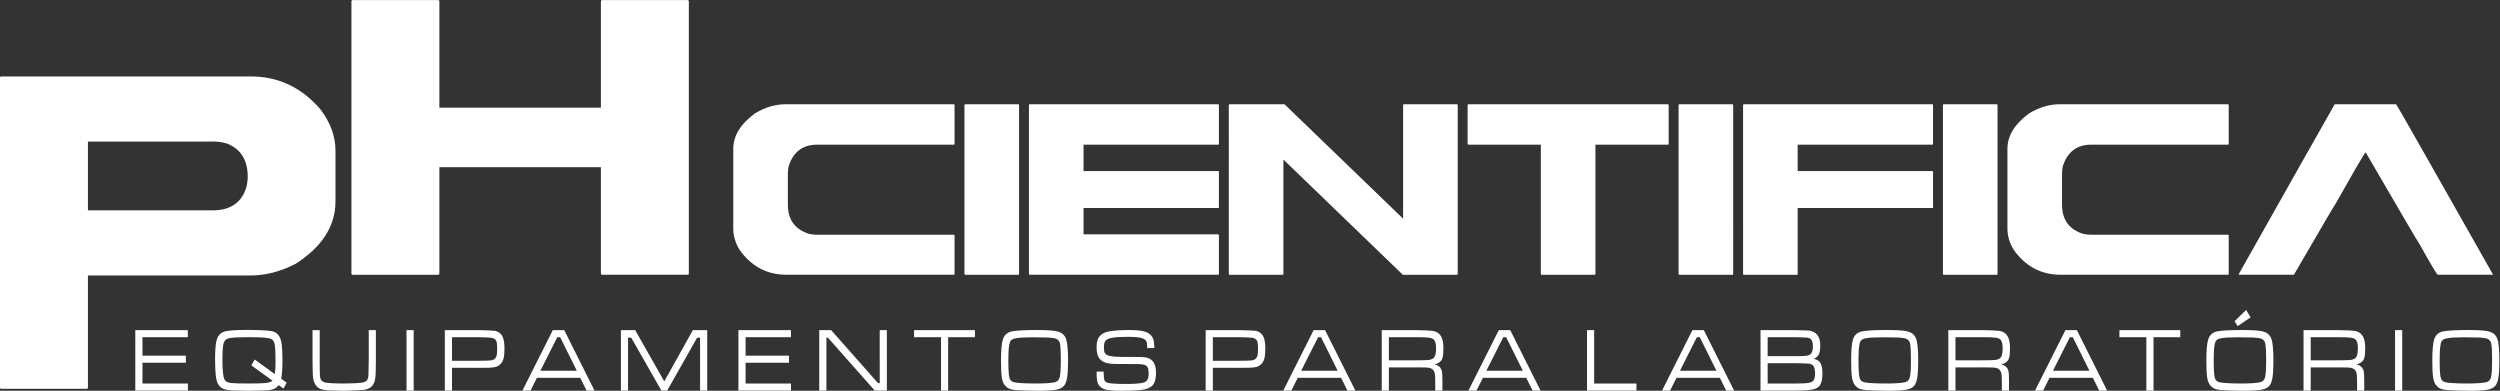 <?xml version="1.0" encoding="UTF-8" standalone="no"?>
<svg xmlns:dc="http://purl.org/dc/elements/1.1/" xmlns:cc="http://creativecommons.org/ns#" xmlns:rdf="http://www.w3.org/1999/02/22-rdf-syntax-ns#" xmlns:svg="http://www.w3.org/2000/svg" xmlns="http://www.w3.org/2000/svg" viewBox="0 0 768 120.04" height="120.04" width="768" xml:space="preserve" id="svg2" version="1.1">
  <rect x="0" y="0" width="768" height="120.04" fill="#333333" stroke="none"/>
  <defs id="defs6"></defs>
  <g transform="matrix(1.333,0,0,-1.333,0,120.04)" id="g10">
    <g transform="scale(0.1)" id="g12">
      <path id="path14" style="fill:#ffffff;fill-opacity:1;fill-rule:evenodd;stroke:none" d="m 5676.96,123.219 c -17.29,0 -29.9,-0.758 -37.97,-2.34 -4.73,-0.891 -8.13,-2.391 -10.22,-4.473 -2.08,-2.211 -3.53,-5.683 -4.34,-10.476 -1.39,-7.75 -2.08,-19.098 -2.08,-33.981 0,-15.383 0.37,-26.555 1.13,-33.609 0.76,-7.008 2.08,-11.738 4.1,-14.125 1.58,-1.953 3.84,-3.406 6.75,-4.23 2.97,-0.938 7.63,-1.582 14.06,-2.082 10.52,-0.824 22.76,-1.195 36.76,-1.195 19.93,0 34.36,0.887 43.45,2.711 7.06,1.391 11.29,6.121 12.67,14.191 1.39,8.699 2.02,20.484 2.02,35.434 0,18.289 -0.56,31.156 -1.82,38.598 -1.21,7.621 -5.88,12.172 -13.95,13.558 -4.78,0.809 -10.15,1.324 -16.14,1.567 -5.93,0.257 -17.47,0.386 -34.42,0.453 z m 9.46,16.773 c 21.05,0 35.94,-0.824 44.57,-2.344 8.7,-1.515 14.95,-4.468 18.99,-8.89 2.51,-2.762 4.4,-6.106 5.68,-9.961 1.26,-3.777 2.26,-9.203 2.95,-16.145 0.89,-8.765 1.39,-19.793 1.39,-33.222 0,-17.094 -0.69,-30.027 -2.15,-38.855 -1.45,-8.766 -3.84,-15.191 -7.37,-19.293 -3.59,-4.34 -9.53,-7.309 -17.84,-8.891 C 5724.37,0.758 5710.75,0 5691.89,0 c -9.26,0 -19.55,0.129 -30.89,0.5 -11.29,0.32 -18.67,0.629 -22.27,1.016 -6.16,0.629 -10.96,1.824 -14.56,3.344 -3.53,1.566 -6.74,4.035 -9.46,7.313 -3.64,4.344 -6.18,10.461 -7.37,18.336 -1.26,7.894 -1.89,21.195 -1.89,39.988 0,22.133 1.39,37.84 4.1,47.168 3.21,10.977 10.72,17.469 22.32,19.422 10.72,1.887 28.82,2.777 54.55,2.906 z m -166.85,-0.262 h 16.51 V 0.371 h -16.51 z M 5325.16,70.188 h 60.53 c 16.02,0 26.35,0.242 30.84,0.742 4.53,0.519 8.25,1.844 11.09,3.859 4.23,3.148 6.31,10.848 6.31,23.133 0,10.605 -1.95,17.469 -5.86,20.633 -2.6,2.082 -6.51,3.34 -11.93,3.968 -5.42,0.629 -15.58,0.938 -30.45,0.938 h -60.53 z M 5308.69,0.371 V 139.73 h 77 c 20.88,-0.257 34.24,-0.82 40.04,-1.691 10.22,-1.519 17.27,-6.684 21.19,-15.578 2.59,-5.926 3.91,-14.191 3.91,-24.844 0,-8.074 -0.45,-14.191 -1.19,-18.355 -0.83,-4.164 -2.22,-7.57 -4.23,-10.09 -3.15,-4.035 -8.2,-6.812 -15.08,-8.441 5.36,-1.02 9.59,-3.344 12.74,-6.941 2.34,-2.844 3.85,-6.25 4.55,-10.156 0.63,-3.969 0.93,-11.781 0.93,-23.453 V 0.371 H 5432.1 V 13.738 c 0,11.363 -0.25,19.176 -0.69,23.52 -1.21,8.832 -5.62,14.012 -13.25,15.512 -3.02,0.453 -5.73,0.758 -8.07,0.887 -2.39,0.066 -10.53,0.133 -24.4,0.195 h -60.53 V 0.371 Z M 5176.4,186.145 l 10.27,-16.903 -29.82,-20.308 -7.13,11.367 z m -20.18,-62.926 c -17.29,0 -29.9,-0.758 -37.97,-2.34 -4.73,-0.891 -8.07,-2.391 -10.22,-4.473 -2.08,-2.211 -3.51,-5.683 -4.34,-10.476 -1.39,-7.75 -2.08,-19.098 -2.08,-33.981 0,-15.383 0.37,-26.555 1.13,-33.609 0.76,-7.008 2.08,-11.738 4.1,-14.125 1.58,-1.953 3.84,-3.406 6.75,-4.23 2.97,-0.938 7.63,-1.582 14.06,-2.082 10.54,-0.824 22.82,-1.195 36.77,-1.195 19.92,0 34.35,0.887 43.44,2.711 7.12,1.391 11.35,6.121 12.68,14.191 1.38,8.699 2.01,20.484 2.01,35.434 0,18.289 -0.56,31.156 -1.76,38.598 -1.26,7.621 -5.87,12.172 -13.99,13.558 -4.8,0.809 -10.16,1.324 -16.15,1.567 -5.94,0.257 -17.41,0.386 -34.43,0.453 z m 9.46,16.773 c 21.05,0 35.93,-0.824 44.64,-2.344 8.63,-1.515 14.94,-4.468 18.92,-8.89 2.51,-2.762 4.42,-6.106 5.68,-9.961 1.26,-3.777 2.26,-9.203 2.95,-16.145 0.95,-8.765 1.39,-19.793 1.39,-33.222 0,-17.094 -0.69,-30.027 -2.15,-38.855 -1.37,-8.766 -3.84,-15.191 -7.31,-19.293 -3.65,-4.34 -9.57,-7.309 -17.9,-8.891 C 5203.63,0.758 5190.03,0 5171.17,0 c -9.28,0 -19.55,0.129 -30.91,0.5 -11.29,0.32 -18.67,0.629 -22.25,1.016 -6.12,0.629 -10.98,1.824 -14.58,3.344 -3.53,1.566 -6.68,4.035 -9.46,7.313 -3.64,4.344 -6.11,10.461 -7.37,18.336 -1.26,7.894 -1.83,21.195 -1.83,39.988 0,22.133 1.33,37.84 4.04,47.168 3.28,10.977 10.72,17.469 22.32,19.422 10.72,1.887 28.88,2.777 54.55,2.906 z m -281.31,-0.262 h 140.24 v -16.269 h -61.67 V 0.371 h -16.51 V 123.461 h -62.06 z m -69.1,-93.578 -38.47,77.309 h -6.56 L 4731.21,46.152 Z M 4837.77,0.371 4823.14,29.832 h -99.89 L 4708.5,0.371 h -18.67 L 4759.9,139.73 h 26.36 L 4856.06,0.371 Z M 4506.53,70.188 h 60.54 c 16.01,0 26.34,0.242 30.83,0.742 4.54,0.519 8.27,1.844 11.09,3.859 4.23,3.148 6.31,10.848 6.31,23.133 0,10.605 -1.95,17.469 -5.86,20.633 -2.58,2.082 -6.5,3.34 -11.93,3.968 -5.42,0.629 -15.56,0.938 -30.44,0.938 h -60.54 z M 4490.07,0.371 V 139.73 h 77 c 20.87,-0.257 34.24,-0.82 40.03,-1.691 10.16,-1.519 17.28,-6.684 21.2,-15.578 2.58,-5.926 3.84,-14.191 3.84,-24.844 0,-8.074 -0.39,-14.191 -1.13,-18.355 -0.82,-4.164 -2.21,-7.57 -4.23,-10.09 -3.15,-4.035 -8.2,-6.812 -15.08,-8.441 5.36,-1.02 9.59,-3.344 12.74,-6.941 2.34,-2.844 3.86,-6.25 4.55,-10.156 0.63,-3.969 0.94,-11.781 0.94,-23.453 V 0.371 h -16.45 V 13.738 c 0,11.363 -0.26,19.176 -0.69,23.52 -1.22,8.832 -5.62,14.012 -13.26,15.512 -3.02,0.453 -5.73,0.758 -8.07,0.887 -2.39,0.066 -10.52,0.133 -24.39,0.195 h -60.54 V 0.371 Z M 4337.6,123.219 c -17.28,0 -29.9,-0.758 -37.97,-2.34 -4.73,-0.891 -8.07,-2.391 -10.22,-4.473 -2.07,-2.211 -3.52,-5.683 -4.34,-10.476 -1.39,-7.75 -2.09,-19.098 -2.09,-33.981 0,-15.383 0.38,-26.555 1.13,-33.609 0.76,-7.008 2.09,-11.738 4.1,-14.125 1.59,-1.953 3.86,-3.406 6.75,-4.23 2.97,-0.938 7.64,-1.582 14.06,-2.082 10.54,-0.824 22.83,-1.195 36.78,-1.195 19.92,0 34.36,0.887 43.44,2.711 7.07,1.391 11.35,6.121 12.67,14.191 1.39,8.699 2.02,20.484 2.02,35.434 0,18.289 -0.57,31.156 -1.76,38.598 -1.26,7.621 -5.93,12.172 -14,13.558 -4.79,0.809 -10.15,1.324 -16.14,1.567 -5.94,0.257 -17.47,0.386 -34.43,0.453 z m 9.46,16.773 c 21.05,0 35.93,-0.824 44.63,-2.344 8.65,-1.515 14.95,-4.468 18.92,-8.89 2.53,-2.762 4.42,-6.106 5.68,-9.961 1.26,-3.777 2.26,-9.203 2.96,-16.145 0.95,-8.765 1.39,-19.793 1.39,-33.222 0,-17.094 -0.7,-30.027 -2.14,-38.855 -1.38,-8.766 -3.85,-15.191 -7.32,-19.293 -3.65,-4.34 -9.58,-7.309 -17.91,-8.891 C 4385.01,0.758 4371.4,0 4352.54,0 c -9.28,0 -19.54,0.129 -30.89,0.5 -11.3,0.32 -18.68,0.629 -22.26,1.016 -6.12,0.629 -10.98,1.824 -14.58,3.344 -3.52,1.566 -6.68,4.035 -9.46,7.313 -3.65,4.344 -6.12,10.461 -7.38,18.336 -1.26,7.894 -1.82,21.195 -1.82,39.988 0,22.133 1.32,37.84 4.03,47.168 3.28,10.977 10.72,17.469 22.33,19.422 10.72,1.887 28.88,2.777 54.55,2.906 z M 4073.69,16.707 h 65.53 c 12.86,0 22,0.371 27.29,1.129 5.3,0.824 9.2,2.344 11.74,4.555 3.15,3.016 4.73,8.941 4.73,17.836 0,9.527 -1.78,15.707 -5.3,18.535 -2.47,2.082 -5.31,3.293 -8.58,3.727 -3.22,0.371 -13.18,0.695 -29.88,1 h -65.53 z m 0,63.055 h 65.53 c 10.91,0 18.4,0.258 22.43,0.695 4.04,0.449 7.2,1.387 9.4,2.84 4.62,2.969 6.94,9.09 6.94,18.355 0,8.766 -1.58,14.559 -4.79,17.403 -2.02,1.758 -4.6,2.84 -7.62,3.273 -3.1,0.375 -11.87,0.762 -26.36,1.133 h -65.53 z M 4057.24,0.371 V 139.73 h 81.98 c 14.94,-0.257 24.27,-0.562 27.99,-0.886 11.67,-1.129 19.74,-6.293 24.21,-15.449 2.28,-4.727 3.47,-11.219 3.47,-19.418 0,-9.075 -1.13,-15.821 -3.34,-20.309 -2.28,-4.406 -6.18,-7.812 -11.91,-10.09 7.37,-1.371 12.6,-4.601 15.62,-9.637 3.1,-5.051 4.62,-13.059 4.62,-23.973 0,-13.867 -2.28,-23.52 -6.81,-28.817 -2.65,-3.016 -5.99,-5.293 -10.03,-6.68 -3.97,-1.453 -9.97,-2.457 -17.98,-3.148 -6.81,-0.629 -15.45,-0.953 -25.84,-0.953 z m -101.59,45.781 -38.4,77.309 h -6.62 L 3871.6,46.152 Z M 3978.16,0.371 3963.53,29.832 h -99.89 L 3848.88,0.371 h -18.59 L 3900.28,139.73 h 26.36 L 3996.45,0.371 Z M 3657.38,139.73 h 16.47 V 16.707 h 97.48 V 0.371 h -113.95 z m -147.87,-93.578 -38.47,77.309 h -6.62 L 3425.45,46.152 Z M 3532.01,0.371 3517.39,29.832 h -99.94 L 3402.76,0.371 h -18.68 L 3454.14,139.73 h 26.3 L 3550.3,0.371 Z M 3200.78,70.188 h 60.47 c 16.08,0 26.42,0.242 30.9,0.742 4.53,0.519 8.2,1.844 11.04,3.859 4.21,3.148 6.36,10.848 6.36,23.133 0,10.605 -2.02,17.469 -5.93,20.633 -2.51,2.082 -6.49,3.34 -11.85,3.968 -5.42,0.629 -15.57,0.938 -30.52,0.938 h -60.47 z M 3184.31,0.371 V 139.73 h 76.94 c 20.94,-0.257 34.24,-0.82 40.05,-1.691 10.2,-1.519 17.27,-6.684 21.18,-15.578 2.65,-5.926 3.91,-14.191 3.91,-24.844 0,-8.074 -0.38,-14.191 -1.2,-18.355 -0.76,-4.164 -2.15,-7.57 -4.16,-10.09 -3.22,-4.035 -8.2,-6.812 -15.07,-8.441 5.3,-1.02 9.51,-3.344 12.68,-6.941 2.32,-2.844 3.84,-6.25 4.53,-10.156 0.63,-3.969 1,-11.781 1,-23.453 V 0.371 h -16.51 V 13.738 c 0,11.363 -0.19,19.176 -0.63,23.52 -1.19,8.832 -5.62,14.012 -13.24,15.512 -3.03,0.453 -5.74,0.758 -8.13,0.887 -2.34,0.066 -10.48,0.133 -24.41,0.195 h -60.47 V 0.371 Z M 3082.72,46.152 3044.34,123.461 h -6.64 L 2998.67,46.152 Z M 3105.24,0.371 3090.62,29.832 h -99.9 L 2975.97,0.371 h -18.6 l 70,139.359 h 26.36 L 3123.53,0.371 Z M 2795.06,69.106 h 61.66 c 15.08,0.066 24.47,0.391 28.14,0.824 3.65,0.5 6.81,1.891 9.33,4.231 1.82,1.762 3.15,4.211 3.91,7.375 0.69,3.215 1.06,8.008 1.06,14.496 0,7.121 -0.31,12.305 -0.93,15.324 -0.63,3.036 -1.89,5.36 -3.8,7.004 -2.39,2.02 -5.42,3.34 -9.07,3.778 -3.67,0.566 -13.19,0.953 -28.64,1.324 h -61.66 z M 2778.54,0.371 V 139.73 h 78.18 c 20.5,-0.496 32.93,-1 37.15,-1.628 3.9,-0.645 7.5,-2.211 10.78,-4.731 3.28,-2.598 5.75,-5.746 7.38,-9.59 2.65,-6.117 3.97,-15.14 3.97,-27.117 0,-9.461 -0.69,-16.84 -2.13,-22.262 -1.39,-5.359 -3.73,-9.637 -7.01,-12.801 -3.27,-3.215 -6.75,-5.359 -10.35,-6.492 -3.58,-1.062 -9.13,-1.758 -16.7,-2.082 -2.72,-0.062 -10.4,-0.129 -23.09,-0.191 h -61.66 V 0.371 Z M 2527.37,44.07 h 16.02 c 0,-1.566 0,-2.648 0.13,-3.086 0.13,-7.875 0.56,-13.121 1.45,-15.836 0.89,-2.644 2.84,-4.726 5.73,-6.101 4.62,-2.273 19.61,-3.406 45.02,-3.406 18.36,0 31.61,1 39.62,3.086 7.94,1.953 11.85,8.828 11.85,20.676 0,5.992 -0.63,10.48 -1.89,13.496 -1.26,3.035 -3.41,5.184 -6.51,6.379 -3.08,1.258 -7.37,1.953 -12.91,2.148 -5.56,0.238 -23.59,0.305 -54.05,0.305 -10.22,0 -18.42,1.066 -24.59,3.211 -6.18,2.148 -10.91,5.555 -14.18,10.219 -3.98,5.617 -5.94,14.125 -5.94,25.473 0,12.562 3.16,21.633 9.34,27.25 3.02,2.844 6.36,4.91 10.09,6.359 3.65,1.453 8.82,2.586 15.45,3.473 10.9,1.519 23.83,2.277 38.84,2.277 13.93,0 24.71,-0.824 32.35,-2.472 7.57,-1.563 13.5,-4.278 17.71,-8.133 3.47,-3.215 5.88,-6.926 7.13,-11.223 1.33,-4.277 2.02,-10.848 2.15,-19.789 h -16.46 c 0,1.062 0,1.824 0,2.129 0,6.812 -0.63,11.367 -1.96,13.691 -1.95,3.602 -6.18,6.184 -12.67,7.766 -6.44,1.562 -16.08,2.32 -28.94,2.32 -15.95,0 -27.95,-0.691 -35.95,-2.082 -7.95,-1.32 -13.37,-3.531 -16.21,-6.679 -2.65,-2.957 -3.97,-7.946 -3.97,-14.887 0,-6.231 0.63,-10.652 1.95,-13.301 1.32,-2.648 3.92,-4.664 7.83,-6.055 5.6,-2.016 16.38,-3.144 32.35,-3.273 5.42,0 18.85,-0.133 40.29,-0.195 8.83,-0.066 15.69,-1 20.38,-2.84 4.73,-1.824 8.63,-4.973 11.65,-9.461 3.73,-5.731 5.62,-13.867 5.62,-24.457 0,-10.09 -1.58,-18.098 -4.6,-23.973 C 2655.76,10.332 2648.95,5.73 2638.99,3.406 2628.96,1.129 2611.06,0 2585.2,0 c -13.74,0 -23.83,0.434 -30.33,1.387 -6.49,0.871 -11.61,2.586 -15.39,5.039 -4.6,2.902 -7.75,6.617 -9.52,11.168 -1.76,4.473 -2.65,11.223 -2.65,20.246 0,0.371 0.06,2.516 0.06,6.231 z m -149,79.149 c -17.22,0 -29.89,-0.758 -37.96,-2.34 -4.67,-0.891 -8.08,-2.391 -10.22,-4.473 -2.02,-2.211 -3.47,-5.683 -4.35,-10.476 -1.38,-7.75 -2.08,-19.098 -2.08,-33.981 0,-15.383 0.37,-26.555 1.13,-33.609 0.76,-7.008 2.15,-11.738 4.1,-14.125 1.58,-1.953 3.84,-3.406 6.82,-4.23 2.96,-0.938 7.63,-1.582 13.99,-2.082 10.53,-0.824 22.83,-1.195 36.82,-1.195 19.88,0 34.37,0.887 43.39,2.711 7.12,1.391 11.35,6.121 12.68,14.191 1.39,8.699 2.08,20.484 2.08,35.434 0,18.289 -0.63,31.156 -1.82,38.598 -1.22,7.621 -5.88,12.172 -14.02,13.558 -4.77,0.809 -10.13,1.324 -16.14,1.567 -5.92,0.257 -17.4,0.386 -34.42,0.453 z m 9.46,16.773 c 21.12,0 35.94,-0.824 44.64,-2.344 8.64,-1.515 14.95,-4.468 18.92,-8.89 2.52,-2.762 4.42,-6.106 5.68,-9.961 1.26,-3.777 2.26,-9.203 2.95,-16.145 0.96,-8.765 1.39,-19.793 1.39,-33.222 0,-17.094 -0.69,-30.027 -2.14,-38.855 -1.39,-8.766 -3.85,-15.191 -7.32,-19.293 -3.64,-4.34 -9.59,-7.309 -17.9,-8.891 C 2425.79,0.758 2412.23,0 2393.31,0 c -9.27,0 -19.55,0.129 -30.84,0.5 -11.35,0.32 -18.72,0.629 -22.32,1.016 -6.11,0.629 -10.96,1.824 -14.56,3.344 -3.54,1.566 -6.69,4.035 -9.46,7.313 -3.65,4.344 -6.12,10.461 -7.38,18.336 -1.2,7.894 -1.82,21.195 -1.82,39.988 0,22.133 1.32,37.84 4.03,47.168 3.28,10.977 10.72,17.469 22.33,19.422 10.72,1.887 28.88,2.777 54.54,2.906 z m -281.3,-0.262 h 140.23 v -16.269 h -61.67 V 0.371 h -16.46 V 123.461 h -62.1 z m -218.5,0 h 27.43 L 2023.54,17.531 h 3.84 V 139.73 h 16.46 V 0.371 h -27.88 L 1908.15,122.199 h -3.6 V 0.371 h -16.52 z M 1701.76,0.371 V 139.73 h 121.01 v -16.269 h -104.5 V 80.844 h 100.01 V 64.508 H 1718.27 V 16.707 h 104.67 V 0.371 Z M 1430.91,139.73 h 32.92 l 67.04,-118.097 65.89,118.097 h 33.1 V 0.371 h -16.45 V 122.395 h -6.88 L 1537.62,0.371 h -13.39 L 1454.63,122.395 h -7.25 V 0.371 h -16.47 z m -101.59,-93.578 -38.4,77.309 h -6.62 L 1245.33,46.152 Z M 1351.84,0.371 1337.22,29.832 h -99.89 L 1222.64,0.371 h -18.67 L 1274.02,139.73 h 26.29 L 1370.13,0.371 Z M 1041.66,69.106 h 61.66 c 15.08,0.066 24.48,0.391 28.12,0.824 3.73,0.5 6.82,1.891 9.35,4.231 1.89,1.762 3.15,4.211 3.91,7.375 0.69,3.215 1.06,8.008 1.06,14.496 0,7.121 -0.3,12.305 -0.93,15.324 -0.63,3.036 -1.91,5.36 -3.73,7.004 -2.46,2.02 -5.49,3.34 -9.14,3.778 -3.66,0.566 -13.19,0.953 -28.64,1.324 h -61.66 z M 1025.14,0.371 V 139.73 h 78.18 c 20.5,-0.496 32.92,-1 37.15,-1.628 3.9,-0.645 7.5,-2.211 10.78,-4.731 3.34,-2.598 5.73,-5.746 7.38,-9.59 2.65,-6.117 3.97,-15.14 3.97,-27.117 0,-9.461 -0.69,-16.84 -2.08,-22.262 -1.46,-5.359 -3.78,-9.637 -7.06,-12.801 -3.27,-3.215 -6.75,-5.359 -10.34,-6.492 -3.61,-1.062 -9.14,-1.758 -16.65,-2.082 -2.77,-0.062 -10.48,-0.129 -23.15,-0.191 h -61.66 V 0.371 Z M 936.855,139.73 h 16.516 V 0.371 h -16.516 z m -216.605,0 h 16.516 V 71.191 c 0,-20.18 0.191,-32.418 0.562,-36.516 0.453,-5.359 1.777,-9.203 4.035,-11.543 2.215,-2.391 5.942,-3.973 11.11,-4.731 8.636,-1.129 20.937,-1.695 37.078,-1.695 22.066,0 37.324,0.758 45.652,2.277 4.926,0.805 8.379,2.519 10.461,5.101 2.02,2.582 3.164,6.68 3.473,12.543 0.32,5.18 0.5,16.723 0.629,34.562 V 139.73 H 866.23 V 71.191 C 866.102,52.656 865.844,39.793 865.344,32.723 864.277,20.613 860.309,12.172 853.492,7.441 849.266,4.602 844.098,2.777 838.109,2.016 832.055,1.258 817.172,0.629 793.457,0 772.586,0.305 760.105,0.629 756.07,0.82 751.973,1.066 747.418,1.758 742.574,2.953 c -8.199,1.969 -14.187,7.137 -17.98,15.449 -1.824,4.102 -2.953,9.024 -3.406,14.707 -0.438,5.664 -0.743,18.336 -0.938,38.082 z M 586.879,72.012 633.48,38.34 c 1.067,7.941 1.52,18.855 1.52,32.656 0,14.578 -0.582,26.055 -1.711,34.496 -0.953,7.008 -3.715,11.61 -8.332,13.805 -3.277,1.516 -9.008,2.598 -17.336,3.226 -8.25,0.629 -21.113,0.938 -38.516,0.938 -18.855,0 -32.046,-0.695 -39.421,-2.082 -4.973,-0.871 -8.575,-2.649 -10.914,-5.359 -2.325,-2.649 -3.907,-6.813 -4.665,-12.481 -1,-7.57 -1.566,-18.031 -1.566,-31.332 0,-14.383 0.566,-25.426 1.566,-33.176 1.016,-7.828 2.583,-12.996 4.793,-15.512 2.582,-2.906 6.942,-4.793 13.192,-5.617 6.164,-0.824 19.48,-1.195 39.84,-1.195 20.179,0 33.867,0.371 40.988,1.195 7.133,0.824 12.172,2.582 15.141,5.293 L 579.242,58.453 Z M 660.648,18.727 653.402,4.973 642.246,12.93 C 638.777,8.699 635.434,5.988 632.336,4.664 627.234,2.648 622.313,1.453 617.531,1.066 612.738,0.695 597.984,0.305 573.316,0 c -21.113,0.191 -33.914,0.371 -38.339,0.629 -4.34,0.129 -9.2,0.824 -14.43,2.02 -12.367,2.516 -19.742,11.039 -22.199,25.406 -1.774,10.285 -2.645,25.234 -2.645,44.828 0,18.293 0.934,31.789 2.824,40.617 2.778,13.367 9.911,21.262 21.5,23.586 9.719,2.082 25.235,3.082 46.606,3.082 13.125,0 25.41,-0.242 36.773,-0.742 11.352,-0.582 19.098,-1.211 23.133,-2.02 7.766,-1.515 13.691,-5.875 17.727,-13.058 2.39,-4.36 4.101,-10.653 5.164,-19.047 1.019,-8.313 1.519,-20.113 1.519,-35.305 0,-18.855 -1.015,-32.918 -2.969,-42.184 z M 311.816,0.371 V 139.73 H 432.824 V 123.461 H 328.332 V 80.844 h 100.02 V 64.508 H 328.332 V 16.707 H 433.02 V 0.371 H 311.816"></path>
      <path id="path16" style="fill:#ffffff;fill-opacity:1;fill-rule:evenodd;stroke:none" d="M 202.66,574.27 V 415.746 h 287.231 c 41.179,0 67.285,17.902 78.004,53.723 2.015,8.508 2.968,16.578 2.968,23.828 0,38.531 -16.015,64.004 -48.172,76.566 -10.039,2.887 -20,4.407 -29.765,4.407 z M 2.891,724.352 H 577.918 c 63.184,0 116.535,-25.039 159.93,-75.098 23.632,-30.656 35.304,-62.813 35.304,-96.293 V 436.684 c 0,-56.887 -30.64,-104.93 -91.871,-144.157 C 646.348,274.625 611.98,265.664 577.918,265.664 H 202.66 V 7.441 c 0,-1.824 -1.066,-2.906 -2.89,-2.906 H 2.891 C 1.129,4.535 0,5.551 0,7.441 V 721.445 c 0,1.887 1.258,2.907 2.891,2.907 v 0"></path>
      <path id="path18" style="fill:#ffffff;fill-opacity:1;fill-rule:evenodd;stroke:none" d="m 812.813,900.34 h 196.867 c 1.9,-0.242 2.9,-1.258 2.9,-2.891 V 652.402 h 372.24 v 245.047 c 0.25,1.891 1.26,2.891 3.02,2.891 h 196.75 c 2.02,-0.242 2.89,-1.258 2.89,-2.891 v -627.25 c 0,-1.886 -0.87,-2.902 -2.89,-2.902 h -196.75 c -2.02,0 -3.02,1.016 -3.02,2.902 V 515.25 H 1012.58 V 270.199 c 0,-1.886 -1,-2.902 -2.9,-2.902 H 812.813 c -1.887,0 -2.907,1.016 -2.907,2.902 v 627.25 c 0.262,1.891 1.278,2.891 2.907,2.891 v 0"></path>
      <path id="path20" style="fill:#ffffff;fill-opacity:1;fill-rule:evenodd;stroke:none" d="m 5522.09,660.277 c 2.21,-2.515 76.35,-132.922 222.46,-391.14 v -1.84 h -126.49 c -3.22,2.402 -16.97,25.601 -41.36,69.43 -2.91,3.535 -44.53,74.48 -124.93,212.828 -4.41,-4.989 -27.56,-44.586 -69.42,-118.75 -2.27,-2.825 -34.25,-57.434 -95.85,-163.508 h -125.68 l -1.76,0.949 c 132.42,235.027 206.33,365.734 221.52,392.031 z m -774.56,0 h 386.87 c 1.19,-0.129 1.82,-0.757 1.82,-1.757 v -89.547 c 0,-1.258 -0.63,-1.825 -1.82,-1.825 h -314.73 c -33.48,0 -55.42,-16.707 -65.96,-50.269 -1.06,-4.84 -1.63,-11.219 -1.63,-19.16 V 428.98 c 0,-32.914 14.63,-54.789 43.88,-65.765 5.94,-2.453 14.45,-3.598 25.54,-3.598 h 312.9 c 1.19,-0.195 1.82,-0.695 1.82,-1.633 v -88.847 c 0,-1.196 -0.63,-1.84 -1.82,-1.84 h -385.03 c -45.54,0 -81.86,19.367 -108.9,58.016 -9.46,15.64 -14.19,31.785 -14.19,48.363 v 183.887 c 0,30.074 16.71,57.386 50.06,81.714 23.15,14.012 46.8,21 71.19,21 z m -268.12,0 h 122.2 c 1.21,-0.129 1.84,-0.757 1.84,-1.757 V 269.137 c 0,-1.196 -0.63,-1.84 -1.84,-1.84 h -122.2 c -1.13,0 -1.76,0.644 -1.76,1.84 V 658.52 c 0.12,1.195 0.74,1.757 1.76,1.757 z m -460.57,0 h 434.4 c 1.01,-0.129 1.59,-0.757 1.59,-1.757 v -89.547 c 0,-1.258 -0.58,-1.825 -1.59,-1.825 h -310.38 v -60.793 h 310.38 c 1.01,-0.128 1.59,-0.628 1.59,-1.582 v -81.972 c 0,-1.067 -0.58,-1.567 -1.59,-1.567 H 4142.86 V 269.137 c 0,-1.196 -0.63,-1.84 -1.82,-1.84 h -122.2 c -1.15,0 -1.78,0.644 -1.78,1.84 V 658.52 c 0.13,1.195 0.76,1.757 1.78,1.757 z m -148.63,0 h 122.2 c 1.2,-0.129 1.83,-0.757 1.83,-1.757 V 269.137 c 0,-1.196 -0.63,-1.84 -1.83,-1.84 h -122.2 c -1.21,0 -1.78,0.644 -1.78,1.84 V 658.52 c 0.13,1.195 0.76,1.757 1.78,1.757 z m -486.18,0 h 459.75 c 1.26,-0.129 1.76,-0.757 1.76,-1.757 v -89.547 c 0,-1.258 -0.5,-1.825 -1.76,-1.825 H 3676.8 V 269.137 c 0,-1.196 -0.5,-1.84 -1.76,-1.84 h -122.15 c -1.26,0 -1.89,0.644 -1.89,1.84 v 298.011 h -166.97 c -1.14,0 -1.77,0.567 -1.77,1.825 v 89.547 c 0.19,1.195 0.75,1.757 1.77,1.757 z m -550.38,0 h 126.63 L 3233.56,396.566 V 658.52 c 0.33,1.195 0.89,1.757 1.83,1.757 h 122.15 c 1.26,-0.129 1.89,-0.757 1.89,-1.757 V 269.137 c 0,-1.196 -0.63,-1.84 -1.89,-1.84 H 3232.93 L 2957.68,532.848 V 269.137 c 0,-1.196 -0.63,-1.84 -1.76,-1.84 h -122.27 c -1.14,0 -1.77,0.644 -1.77,1.84 V 658.52 c 0.19,1.195 0.76,1.757 1.77,1.757 z m -460.57,0 h 434.41 c 1,-0.129 1.56,-0.757 1.56,-1.757 v -89.547 c 0,-1.258 -0.56,-1.825 -1.56,-1.825 h -310.38 v -60.793 h 310.38 c 1,-0.128 1.56,-0.628 1.56,-1.582 v -81.972 c 0,-1.067 -0.56,-1.567 -1.56,-1.567 h -310.38 v -60.796 h 310.38 c 1,-0.129 1.56,-0.692 1.56,-1.758 v -89.543 c 0,-1.196 -0.56,-1.84 -1.56,-1.84 h -434.41 c -1.15,0 -1.78,0.644 -1.78,1.84 V 658.52 c 0.2,1.195 0.76,1.757 1.78,1.757 z m -148.64,0 h 122.21 c 1.2,-0.129 1.83,-0.757 1.83,-1.757 V 269.137 c 0,-1.196 -0.63,-1.84 -1.83,-1.84 h -122.21 c -1.14,0 -1.76,0.644 -1.76,1.84 V 658.52 c 0.12,1.195 0.75,1.757 1.76,1.757 z m -413.22,0 h 386.8 c 1.2,-0.129 1.83,-0.757 1.83,-1.757 v -89.547 c 0,-1.258 -0.63,-1.825 -1.83,-1.825 H 1883.3 c -33.43,0 -55.43,-16.707 -65.96,-50.269 -1.08,-4.84 -1.65,-11.219 -1.65,-19.16 V 428.98 c 0,-32.914 14.7,-54.789 43.9,-65.765 5.92,-2.453 14.43,-3.598 25.6,-3.598 h 312.83 c 1.2,-0.195 1.83,-0.695 1.83,-1.633 v -88.847 c 0,-1.196 -0.63,-1.84 -1.83,-1.84 h -385.04 c -45.52,0 -81.84,19.367 -108.9,58.016 -9.39,15.64 -14.19,31.785 -14.19,48.363 v 183.887 c 0,30.074 16.71,57.386 50.08,81.714 23.13,14.012 46.85,21 71.25,21 v 0"></path>
    </g>
  </g>
</svg>
